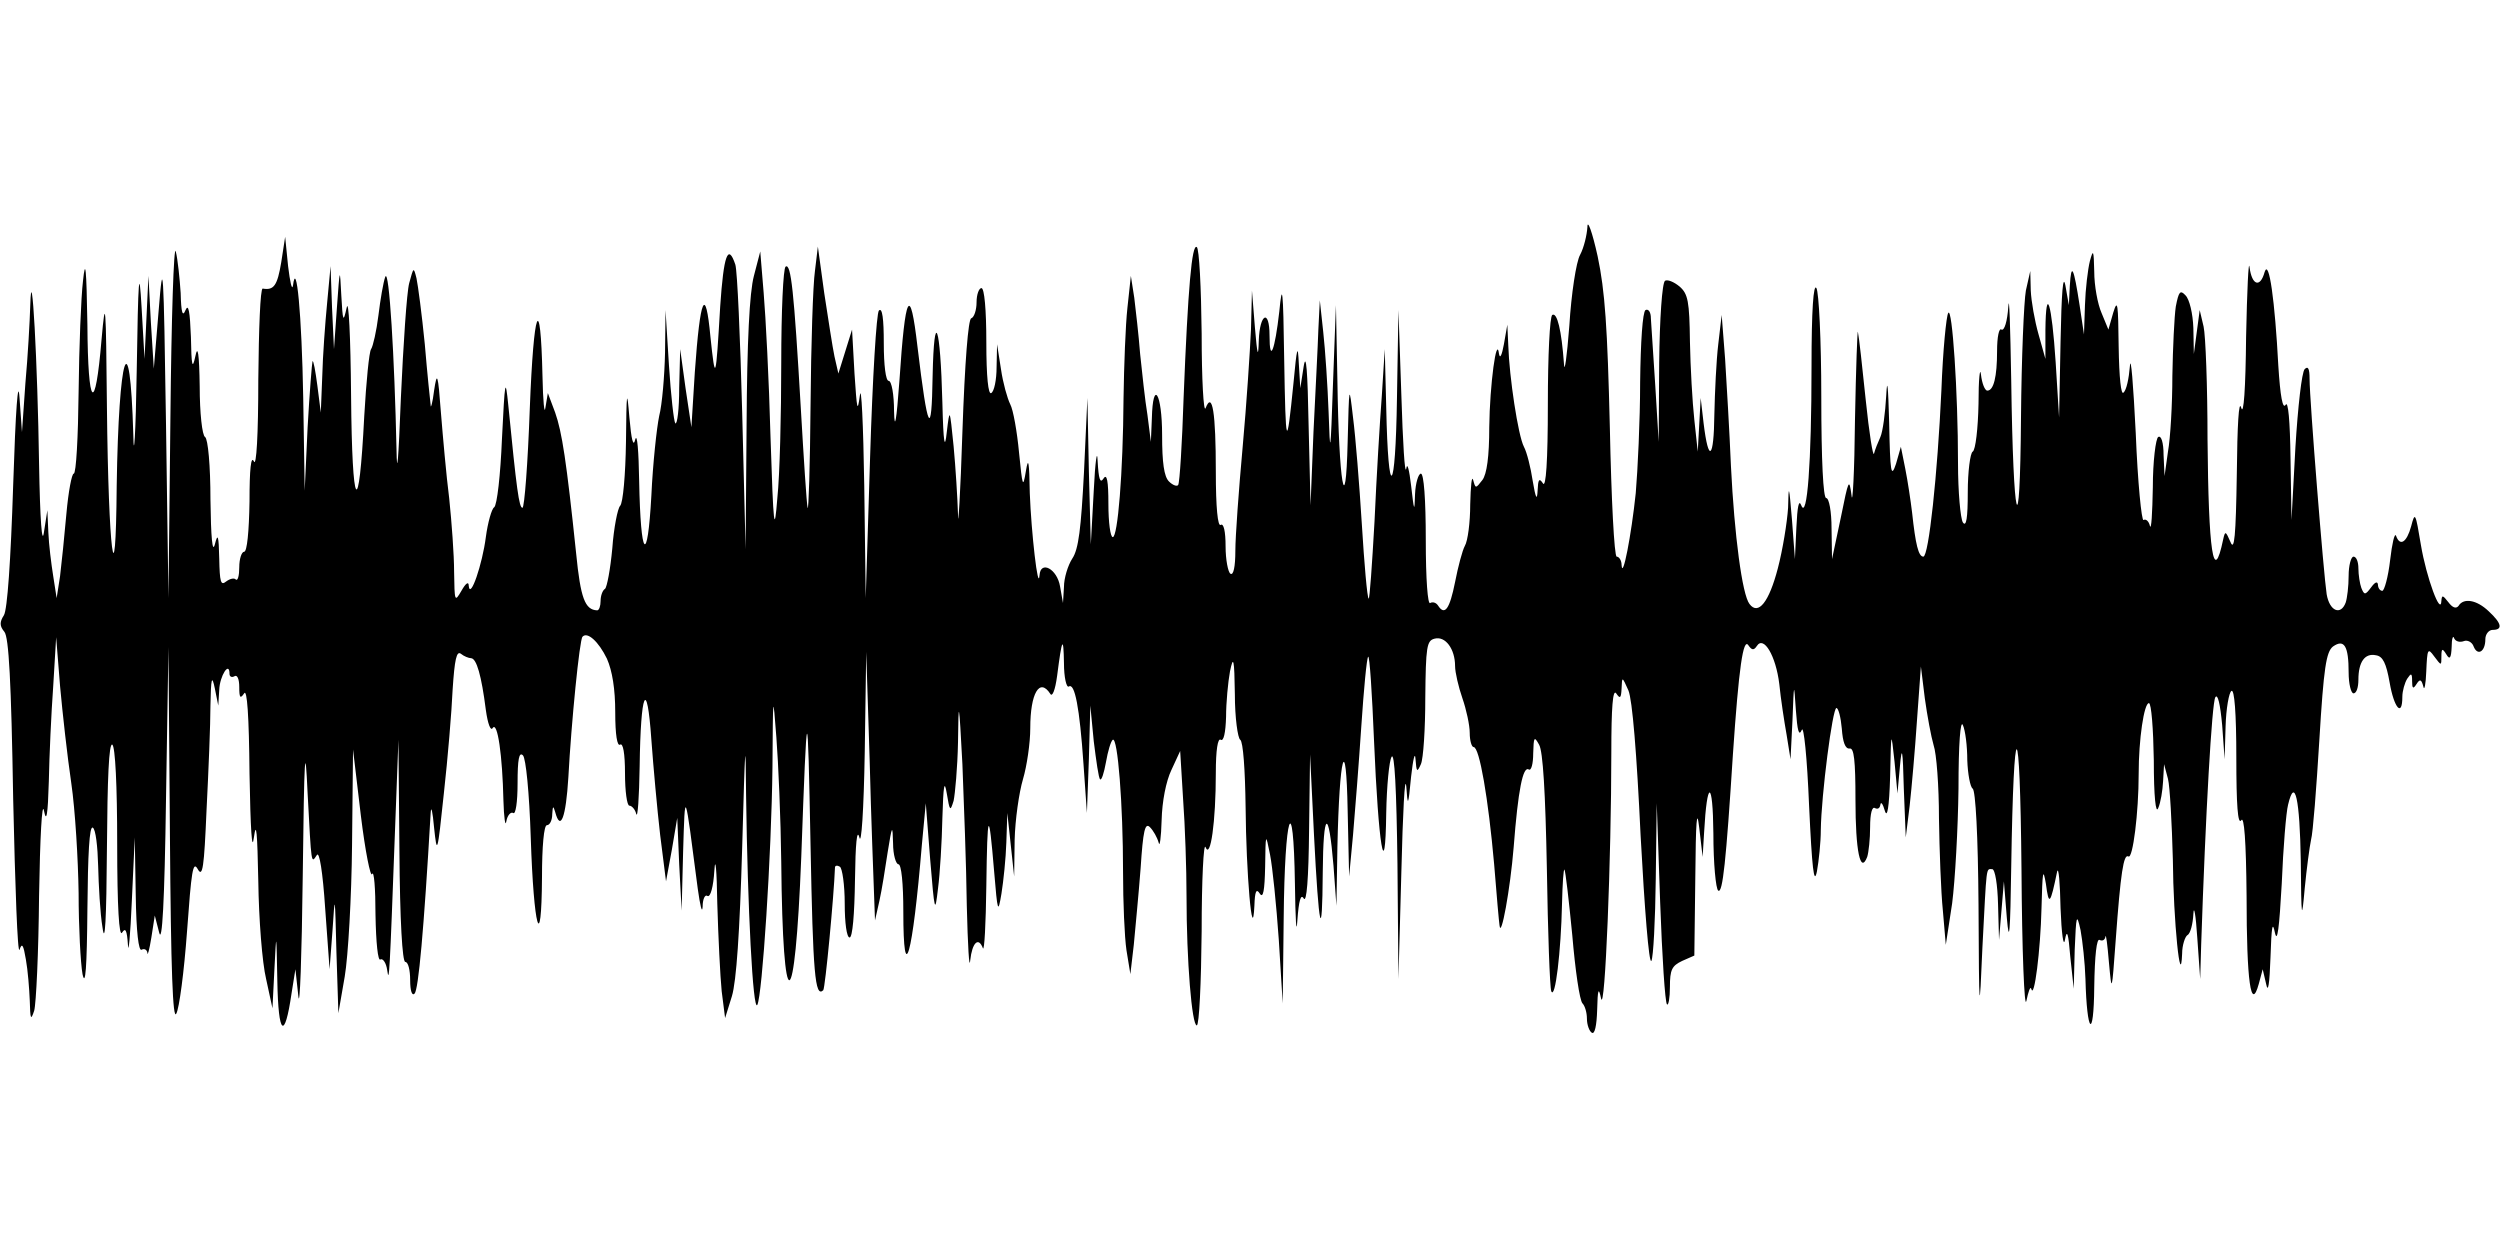 <?xml version="1.0" standalone="no"?>
<!DOCTYPE svg PUBLIC "-//W3C//DTD SVG 20010904//EN"
 "http://www.w3.org/TR/2001/REC-SVG-20010904/DTD/svg10.dtd">
<svg version="1.0" xmlns="http://www.w3.org/2000/svg"
 width="512pt" height="256pt" viewBox="0 0 512 256"
 preserveAspectRatio="none">
<g id="centenary-st-peters-college-radley-part-4mp3"><g transform="translate(0,256) scale(0.1,-0.1)"
 stroke="none">
<path d="M3251 2095 c-1 -16 -7 -42 -15 -57 -8 -14 -18 -80 -22 -145 -5 -65
-10 -100 -11 -78 -5 69 -14 106 -24 100 -5 -4 -9 -82 -9 -183 0 -118 -4 -172
-10 -162 -8 12 -10 8 -11 -15 -1 -21 -4 -16 -10 20 -4 27 -12 59 -18 70 -12
23 -30 143 -32 207 l-2 43 -7 -40 c-4 -22 -8 -31 -10 -20 -5 41 -19 -63 -20
-150 0 -60 -5 -96 -14 -108 -14 -18 -14 -18 -19 0 -3 10 -5 -12 -6 -50 0 -37
-5 -75 -11 -85 -5 -9 -14 -43 -20 -74 -11 -55 -21 -70 -35 -48 -4 6 -11 8 -16
5 -5 -4 -9 48 -9 129 0 84 -4 136 -10 136 -5 0 -11 -19 -12 -42 -1 -38 -2 -36
-8 17 -4 34 -8 49 -10 35 -3 -14 -7 54 -10 150 l-6 175 -3 -180 c-3 -202 -18
-215 -22 -20 l-3 120 -6 -95 c-4 -52 -11 -168 -15 -258 -5 -89 -10 -160 -12
-158 -3 2 -9 71 -14 153 -5 81 -13 180 -18 218 -8 69 -8 69 -11 -50 -4 -166
-18 -85 -21 125 l-3 155 -6 -160 c-5 -147 -6 -152 -9 -60 -2 55 -7 129 -11
165 l-7 65 -3 -60 c-1 -33 -6 -127 -10 -210 l-6 -150 -4 165 c-2 110 -5 150
-10 120 l-7 -45 -3 50 c-2 42 -4 35 -11 -40 -14 -140 -16 -133 -19 50 -2 145
-4 159 -10 97 -9 -80 -20 -108 -20 -49 0 55 -20 45 -22 -10 -1 -38 -3 -32 -8
27 l-6 75 -2 -80 c-2 -44 -9 -152 -17 -240 -8 -88 -15 -184 -15 -213 0 -33 -4
-51 -10 -47 -5 3 -10 29 -10 56 0 31 -4 48 -10 44 -6 -4 -10 35 -10 109 0 121
-7 166 -21 130 -4 -10 -8 58 -8 153 -1 94 -5 174 -10 177 -10 7 -18 -82 -27
-309 -3 -93 -8 -173 -11 -178 -2 -4 -11 -1 -19 7 -10 10 -14 38 -14 95 0 86
-19 116 -21 34 l-2 -48 -7 55 c-5 30 -11 87 -15 125 -3 39 -9 90 -12 115 l-7
45 -7 -65 c-4 -36 -7 -119 -8 -185 -1 -156 -12 -285 -22 -285 -5 0 -9 30 -9
68 0 47 -3 63 -10 52 -7 -11 -10 -1 -12 35 -1 28 -5 1 -8 -60 l-6 -110 -4 150
-3 150 -7 -152 c-6 -115 -11 -158 -24 -177 -9 -14 -17 -40 -17 -58 l-2 -33 -6
34 c-6 36 -40 54 -42 23 -3 -36 -17 88 -20 168 -1 65 -3 76 -8 45 -6 -36 -7
-32 -14 38 -4 43 -12 88 -18 99 -6 12 -15 44 -19 72 l-8 51 -1 -47 c0 -26 -5
-50 -11 -53 -6 -4 -10 33 -10 104 0 67 -4 111 -10 111 -5 0 -10 -13 -10 -29 0
-16 -5 -31 -11 -33 -6 -2 -13 -88 -18 -233 -4 -127 -9 -203 -9 -169 -1 34 -5
97 -9 140 -8 79 -8 79 -14 29 -4 -38 -7 -24 -9 60 -4 160 -17 197 -20 55 -2
-130 -10 -115 -31 60 -15 129 -25 111 -37 -70 -6 -83 -10 -104 -11 -62 0 34
-5 62 -11 62 -6 0 -10 32 -10 77 0 50 -3 74 -10 67 -5 -5 -13 -138 -18 -299
l-9 -290 -3 230 c-2 127 -6 210 -9 185 -5 -37 -6 -29 -11 45 l-5 90 -14 -45
-14 -45 -8 35 c-4 19 -13 78 -21 130 l-13 95 -6 -50 c-4 -27 -8 -151 -9 -275
-1 -124 -4 -218 -6 -210 -2 8 -8 101 -14 205 -14 240 -20 296 -31 289 -5 -3
-9 -92 -9 -197 0 -106 -3 -230 -8 -277 -6 -76 -8 -63 -14 125 -3 116 -10 248
-14 295 l-7 85 -13 -50 c-9 -34 -14 -133 -15 -305 l-2 -255 -7 280 c-4 154
-10 290 -14 303 -15 45 -24 19 -31 -85 -9 -153 -10 -158 -20 -63 -10 107 -21
83 -32 -72 l-7 -113 -12 80 -11 80 -2 -79 c0 -44 -4 -76 -8 -73 -3 4 -9 57
-13 119 l-7 113 -1 -87 c-1 -48 -6 -107 -12 -130 -5 -24 -13 -97 -16 -163 -8
-145 -22 -129 -25 30 -1 61 -4 99 -8 85 -4 -17 -8 -1 -12 45 -5 61 -6 54 -7
-50 -1 -67 -6 -125 -12 -131 -5 -5 -13 -45 -16 -87 -4 -43 -11 -80 -15 -83 -5
-3 -9 -14 -9 -25 0 -10 -3 -19 -7 -19 -25 1 -34 25 -43 116 -20 191 -29 249
-43 289 l-15 40 -5 -30 c-2 -16 -5 13 -6 65 -4 176 -18 140 -26 -67 -4 -112
-11 -203 -15 -203 -7 0 -12 38 -29 210 -6 59 -7 52 -13 -69 -3 -73 -10 -136
-16 -140 -5 -3 -13 -31 -17 -61 -7 -55 -32 -129 -35 -100 0 10 -6 6 -15 -10
-14 -24 -14 -22 -15 39 0 35 -5 102 -10 150 -6 47 -13 127 -17 176 -6 81 -8
85 -14 45 -3 -25 -7 -38 -7 -30 -1 8 -7 65 -12 125 -6 61 -14 121 -17 135 -6
24 -6 23 -15 -10 -5 -19 -12 -125 -17 -235 -5 -129 -8 -166 -9 -104 -4 186
-15 372 -23 352 -4 -11 -10 -46 -14 -79 -4 -32 -11 -63 -15 -69 -4 -5 -10 -67
-14 -137 -11 -217 -25 -196 -27 42 -1 122 -5 200 -9 180 -7 -32 -8 -29 -11 25
-3 59 -3 58 -9 -25 l-6 -85 -4 85 -3 85 -7 -75 c-4 -41 -9 -109 -10 -150 l-3
-75 -7 55 c-4 30 -8 53 -10 50 -1 -3 -6 -63 -10 -135 l-6 -130 -3 190 c-3 172
-14 286 -21 230 -2 -11 -6 7 -10 40 l-6 60 -8 -52 c-8 -48 -15 -58 -38 -54 -5
0 -8 -83 -9 -186 0 -115 -4 -180 -9 -168 -6 13 -9 -16 -9 -82 -1 -62 -5 -103
-11 -103 -5 0 -10 -14 -10 -32 0 -17 -3 -28 -7 -25 -3 4 -12 2 -20 -4 -11 -9
-13 -1 -14 47 -1 48 -3 53 -9 29 -5 -19 -8 14 -9 92 0 69 -5 124 -11 128 -6 3
-11 50 -11 103 -1 69 -4 87 -9 62 -6 -28 -8 -20 -9 40 -2 52 -5 69 -11 55 -6
-15 -9 -6 -10 35 -2 30 -6 69 -10 85 -4 17 -9 -136 -11 -340 l-4 -370 -5 355
c-5 331 -6 347 -15 235 l-10 -120 -6 95 -5 95 -4 -85 -4 -85 -6 105 c-5 87 -7
65 -10 -130 -2 -129 -6 -188 -7 -130 -7 240 -30 165 -34 -105 -2 -251 -17
-135 -20 160 -2 216 -3 230 -11 140 -13 -156 -28 -142 -29 30 -2 118 -4 137
-9 90 -4 -33 -8 -135 -9 -227 -1 -93 -5 -168 -10 -168 -4 0 -11 -37 -15 -82
-4 -46 -10 -103 -13 -128 l-7 -45 -7 45 c-4 25 -9 65 -10 90 l-2 45 -7 -45
c-4 -28 -8 24 -10 140 -3 206 -15 429 -18 325 -1 -33 -5 -105 -10 -160 l-7
-100 -5 70 c-3 44 -8 -23 -13 -178 -5 -156 -12 -256 -19 -267 -9 -14 -9 -22 1
-34 9 -11 14 -100 18 -343 4 -180 9 -319 13 -308 5 15 8 10 13 -20 4 -22 7
-60 8 -85 1 -37 2 -41 9 -20 4 14 9 120 10 235 2 121 6 195 10 175 5 -26 8
-10 10 60 1 52 5 140 9 195 l6 100 8 -100 c5 -55 15 -145 23 -199 8 -55 14
-156 15 -225 0 -69 4 -144 8 -166 6 -28 9 14 10 133 1 113 4 171 11 167 6 -3
10 -39 11 -78 1 -40 4 -97 9 -127 5 -37 8 16 9 163 1 143 4 216 11 212 6 -4
10 -83 10 -203 0 -131 4 -192 10 -182 7 11 10 5 12 -25 1 -22 5 19 8 90 l6
130 2 -118 c1 -76 6 -116 12 -112 6 3 11 0 12 -7 0 -7 4 7 8 32 l7 45 9 -35
c6 -24 11 60 14 275 l5 310 3 -385 c2 -281 6 -380 13 -366 6 10 16 86 22 168
9 124 12 146 22 128 10 -18 13 3 18 121 4 79 8 176 8 214 1 57 3 64 9 35 l7
-35 2 32 c1 29 21 60 21 33 0 -6 5 -8 10 -5 6 4 10 -6 10 -22 0 -22 2 -25 10
-13 6 10 10 -45 11 -165 2 -114 5 -162 9 -130 5 36 7 10 9 -90 1 -77 8 -167
16 -200 l13 -60 4 80 c4 79 4 79 6 -25 2 -111 15 -121 29 -25 l8 50 6 -55 c3
-30 7 80 9 245 3 255 5 280 10 170 8 -149 7 -144 19 -126 5 8 12 -34 17 -110
l9 -124 6 80 c5 77 5 75 8 -45 l4 -125 13 75 c7 41 14 163 15 270 l2 195 16
-135 c9 -74 20 -128 23 -120 4 8 7 -29 7 -83 1 -58 5 -96 10 -92 5 3 12 -7 14
-22 4 -29 5 -10 16 287 l7 185 2 -227 c1 -144 6 -228 12 -228 6 0 10 -17 10
-37 0 -23 4 -33 9 -28 8 8 19 129 33 370 1 17 4 3 7 -30 6 -57 7 -54 20 70 8
72 16 167 18 213 4 61 8 80 17 73 6 -5 16 -9 21 -9 11 -1 21 -35 30 -106 4
-29 10 -44 14 -37 10 15 20 -57 22 -148 1 -36 4 -56 6 -43 2 12 9 20 14 17 5
-4 9 22 9 61 0 49 3 65 11 57 6 -6 13 -76 16 -169 6 -185 22 -242 23 -81 0 64
4 107 10 107 6 0 11 10 11 23 1 16 2 18 6 4 11 -41 22 -11 27 71 6 112 23 283
29 288 10 11 33 -10 50 -45 11 -25 17 -62 17 -110 0 -46 4 -70 10 -66 6 4 10
-18 10 -59 0 -36 4 -66 9 -66 5 0 12 -8 14 -17 3 -10 6 34 7 97 2 154 15 185
24 55 4 -55 12 -143 18 -195 l12 -95 12 65 11 65 4 -95 5 -95 3 120 c4 132 3
133 30 -75 5 -36 9 -52 10 -37 0 16 5 26 10 22 6 -3 12 19 14 52 2 32 5 2 6
-67 2 -69 6 -150 9 -180 l7 -55 14 45 c9 30 16 130 21 305 6 217 7 234 8 105
3 -228 14 -444 23 -428 10 19 29 306 31 487 1 152 1 153 8 61 4 -52 9 -167 10
-255 3 -328 28 -322 41 10 12 332 13 333 19 23 5 -261 9 -312 26 -296 4 4 22
194 24 251 0 5 5 5 10 2 5 -3 10 -37 10 -76 0 -39 4 -69 10 -69 6 0 10 47 11
118 1 75 4 106 9 87 4 -18 9 55 11 175 l3 205 7 -220 c3 -121 8 -245 9 -275
l2 -55 9 40 c5 22 12 67 17 100 9 56 10 57 11 18 0 -24 6 -43 11 -43 6 0 10
-39 10 -97 0 -159 19 -92 38 137 l8 85 9 -115 c9 -109 10 -112 16 -60 4 30 8
96 9 145 2 66 4 80 9 50 6 -36 7 -38 14 -15 3 14 8 68 9 120 1 90 2 88 9 -45
3 -77 8 -207 9 -290 2 -82 5 -133 7 -112 4 37 17 49 26 25 3 -7 6 50 7 127 2
156 5 162 16 30 7 -84 8 -87 15 -45 4 25 9 72 10 105 l2 60 7 -65 7 -65 1 75
c1 41 9 97 17 124 8 27 15 74 15 105 0 71 19 104 41 70 4 -7 10 7 14 37 10 78
13 83 14 26 0 -29 5 -51 10 -48 12 8 22 -42 30 -159 l7 -100 4 110 3 110 7
-73 c5 -40 10 -76 13 -78 3 -3 8 13 12 35 4 23 10 43 14 46 10 6 21 -131 21
-271 0 -61 3 -133 7 -160 l8 -49 7 60 c3 33 10 104 14 157 5 77 9 94 19 84 7
-7 15 -21 18 -32 2 -10 5 10 6 46 1 39 9 80 20 103 l18 39 6 -99 c4 -54 7
-143 7 -198 0 -133 11 -265 21 -265 5 0 9 87 10 193 0 105 4 183 8 172 10 -26
21 52 21 152 0 47 4 72 10 68 6 -4 10 14 11 47 0 29 4 71 8 93 7 34 9 26 10
-47 0 -48 6 -90 11 -93 6 -4 10 -62 11 -138 1 -134 14 -287 18 -202 1 30 4 36
11 25 7 -11 10 6 11 55 1 70 1 70 10 25 5 -25 13 -103 18 -175 l8 -130 2 175
c2 214 20 269 23 70 1 -74 3 -108 5 -75 3 41 7 55 13 45 6 -10 10 40 11 140
l2 155 8 -164 c10 -196 17 -227 18 -77 1 126 12 133 22 13 l6 -82 2 120 c4
190 18 240 21 75 l3 -135 8 85 c4 47 12 147 17 223 5 75 11 139 14 142 3 3 8
-75 12 -172 9 -214 23 -301 25 -148 1 55 6 107 11 115 6 10 10 -64 12 -220 l2
-235 6 220 c3 121 7 200 10 175 3 -43 4 -43 10 20 4 36 8 52 9 35 2 -26 3 -28
11 -10 5 11 9 72 9 136 1 105 3 117 19 121 22 6 42 -21 42 -56 0 -13 7 -43 15
-66 8 -23 15 -55 15 -71 0 -16 4 -29 8 -29 12 0 30 -105 42 -240 5 -63 10
-119 11 -125 3 -30 22 74 29 160 9 117 19 167 31 159 5 -3 9 12 9 33 1 34 2
36 12 18 8 -13 13 -98 16 -255 2 -129 6 -242 9 -250 8 -19 20 82 22 179 1 41
3 72 5 70 2 -2 9 -62 16 -134 6 -71 15 -134 21 -140 5 -5 9 -19 9 -31 0 -13 5
-26 10 -29 6 -4 10 14 11 47 1 43 3 47 8 23 8 -33 21 287 21 504 0 92 3 131
10 121 8 -12 10 -10 11 10 1 25 1 25 14 -4 8 -19 17 -128 25 -298 8 -148 17
-263 22 -256 4 7 8 83 9 168 l2 155 7 -203 c4 -111 10 -205 14 -209 3 -3 6 13
6 36 0 35 4 43 25 53 l25 11 2 161 c1 114 3 144 8 101 l7 -60 3 50 c6 110 18
109 19 -2 0 -61 5 -114 10 -117 9 -6 16 59 30 279 12 176 21 241 32 223 7 -10
11 -10 17 -1 14 22 39 -20 46 -78 3 -30 10 -76 15 -104 l8 -50 4 80 c3 79 3
79 7 20 3 -41 6 -54 12 -40 4 11 11 -56 15 -155 6 -128 10 -164 16 -135 4 22
8 60 8 85 1 72 24 250 32 250 4 0 9 -19 11 -42 2 -28 7 -42 16 -41 9 2 12 -24
12 -105 0 -105 10 -153 24 -117 3 9 6 37 6 61 0 28 4 43 10 39 6 -3 10 0 11 7
1 7 5 2 9 -12 5 -17 9 5 11 70 2 95 2 95 9 30 l6 -65 5 55 c4 45 6 37 8 -45
l4 -100 8 65 c4 36 11 115 15 175 l8 110 8 -65 c5 -36 13 -79 18 -96 6 -17 11
-84 11 -150 1 -65 4 -150 8 -189 l6 -70 13 85 c6 47 12 153 13 235 0 93 4 142
9 130 5 -11 9 -43 9 -72 1 -28 6 -55 11 -58 6 -4 11 -96 12 -238 1 -230 2
-231 8 -87 9 171 7 160 20 160 6 0 11 -32 12 -72 l2 -73 5 60 5 60 6 -75 c5
-57 7 -31 9 105 5 323 18 320 21 -5 1 -168 6 -289 10 -270 4 19 8 31 10 25 6
-24 19 79 21 165 2 75 3 85 9 50 6 -46 9 -43 23 25 3 11 6 -23 7 -75 2 -52 6
-81 9 -65 4 23 7 15 11 -35 l7 -65 2 80 c3 72 4 76 12 40 4 -22 9 -67 10 -100
3 -113 17 -126 18 -17 1 66 5 101 11 97 6 -3 11 0 12 7 1 7 4 -16 7 -52 6 -65
6 -64 14 45 10 137 16 177 26 171 9 -6 21 90 21 169 0 71 11 145 21 145 5 0 9
-53 10 -117 0 -75 4 -111 9 -98 5 11 9 36 10 55 l2 35 8 -30 c4 -16 8 -91 10
-165 1 -127 16 -271 19 -193 0 17 6 35 11 38 6 3 11 23 12 43 1 20 5 -1 8 -48
l6 -85 2 70 c9 269 22 496 29 507 5 8 10 -14 14 -57 l5 -70 2 67 c1 37 7 70
12 73 6 4 10 -44 10 -137 0 -96 3 -138 10 -128 6 10 10 -41 11 -155 0 -176 9
-238 25 -180 l8 30 7 -30 c4 -20 7 -2 9 55 2 62 4 75 9 50 5 -23 9 10 14 100
3 74 9 147 13 162 14 59 24 11 26 -115 1 -120 2 -125 8 -57 4 41 10 86 13 100
4 14 11 106 17 204 9 149 14 181 28 192 23 16 32 1 32 -53 0 -24 5 -43 10 -43
6 0 10 12 10 28 0 36 13 55 36 50 14 -2 21 -16 28 -56 9 -52 26 -72 26 -29 0
12 5 29 10 37 8 12 10 12 10 -5 0 -15 2 -17 9 -6 7 11 10 10 14 -5 2 -10 5 4
6 31 2 46 3 49 16 31 15 -20 15 -20 15 0 0 16 2 17 10 4 7 -12 10 -8 11 15 0
17 3 25 5 18 3 -7 12 -9 20 -6 7 3 17 -2 20 -11 8 -20 24 -11 24 15 0 10 7 19
15 19 21 0 19 13 -8 38 -25 24 -52 28 -62 11 -5 -6 -12 -4 -21 8 -11 14 -13
15 -14 3 -1 -34 -31 48 -42 114 -11 66 -12 69 -20 38 -9 -33 -23 -42 -31 -19
-3 6 -8 -16 -12 -50 -4 -35 -12 -63 -16 -63 -5 0 -9 6 -9 13 -1 7 -6 5 -14 -6
-12 -16 -14 -16 -20 -1 -3 8 -6 27 -6 40 0 13 -4 24 -10 24 -5 0 -10 -18 -10
-39 0 -22 -3 -46 -6 -55 -10 -27 -33 -18 -39 17 -6 38 -35 398 -35 441 0 21
-3 27 -10 20 -6 -6 -14 -78 -19 -160 l-8 -149 -2 125 c-1 80 -5 120 -10 111
-6 -10 -11 17 -15 80 -7 133 -19 220 -28 192 -9 -33 -26 -28 -31 10 -2 17 -5
-47 -7 -143 -1 -106 -5 -163 -10 -145 -5 18 -8 -36 -9 -135 -2 -129 -5 -160
-13 -140 -10 23 -11 23 -15 5 -20 -96 -30 -25 -32 206 0 108 -4 212 -8 230
l-8 34 -6 -45 -6 -45 -1 53 c-1 30 -8 59 -16 67 -11 12 -14 8 -20 -23 -3 -20
-6 -84 -7 -142 0 -58 -4 -127 -9 -155 l-7 -50 -2 43 c0 26 -5 41 -11 37 -5 -3
-11 -50 -11 -103 -1 -53 -3 -89 -6 -79 -2 9 -8 15 -13 12 -4 -3 -12 77 -16
178 -5 100 -10 162 -12 137 -2 -25 -7 -49 -13 -54 -5 -6 -9 29 -10 95 -1 87
-2 98 -11 69 l-10 -35 -14 34 c-8 18 -15 56 -15 85 -1 44 -2 47 -9 21 -4 -16
-9 -57 -10 -90 l-2 -60 -9 60 c-12 78 -17 89 -20 40 l-2 -40 -7 40 c-5 26 -8
-14 -10 -115 l-3 -155 -7 113 c-8 122 -20 161 -21 66 l0 -59 -14 50 c-8 28
-15 68 -16 90 l-1 40 -9 -40 c-4 -22 -9 -139 -10 -260 -2 -274 -16 -221 -20
75 -2 113 -4 181 -6 152 -2 -30 -8 -50 -14 -47 -5 4 -9 -15 -9 -44 0 -53 -7
-81 -20 -81 -5 0 -11 15 -13 33 -2 17 -5 -9 -5 -60 -1 -50 -6 -95 -12 -98 -5
-3 -10 -41 -10 -83 0 -53 -3 -72 -10 -62 -5 8 -10 63 -10 121 0 148 -12 322
-20 308 -4 -6 -11 -77 -14 -158 -8 -173 -26 -341 -37 -341 -10 0 -16 25 -23
90 -3 25 -9 65 -14 90 l-9 45 -10 -35 c-10 -30 -12 -19 -14 85 -2 74 -4 95 -6
55 -2 -36 -7 -74 -12 -85 -5 -11 -11 -26 -13 -34 -2 -8 -10 42 -17 110 -7 68
-14 131 -16 139 -1 8 -4 -73 -6 -180 -1 -107 -5 -177 -7 -155 -5 37 -6 34 -22
-45 l-18 -85 -1 63 c0 34 -5 62 -11 62 -6 0 -10 76 -10 208 0 116 -5 214 -10
222 -6 10 -10 -44 -10 -161 0 -197 -9 -315 -21 -284 -5 13 -8 -2 -10 -45 l-3
-65 -6 80 c-6 72 -7 75 -8 25 -2 -30 -11 -86 -21 -124 -18 -69 -40 -97 -58
-73 -15 19 -31 141 -38 282 -3 72 -9 171 -12 220 l-7 90 -7 -60 c-4 -33 -7
-98 -8 -144 -1 -92 -12 -100 -22 -18 l-6 52 -3 -55 -3 -55 -7 65 c-4 36 -8
108 -9 160 -1 83 -4 98 -21 113 -12 10 -25 15 -30 12 -6 -4 -11 -78 -12 -168
l-1 -162 -7 115 c-4 63 -8 125 -9 138 0 13 -5 20 -11 17 -6 -4 -10 -65 -11
-148 0 -78 -5 -180 -9 -227 -9 -86 -27 -179 -29 -147 0 9 -5 17 -10 17 -5 0
-11 118 -14 263 -5 208 -10 281 -25 352 -11 50 -21 77 -21 60z"/>
</g></g>
</svg>
